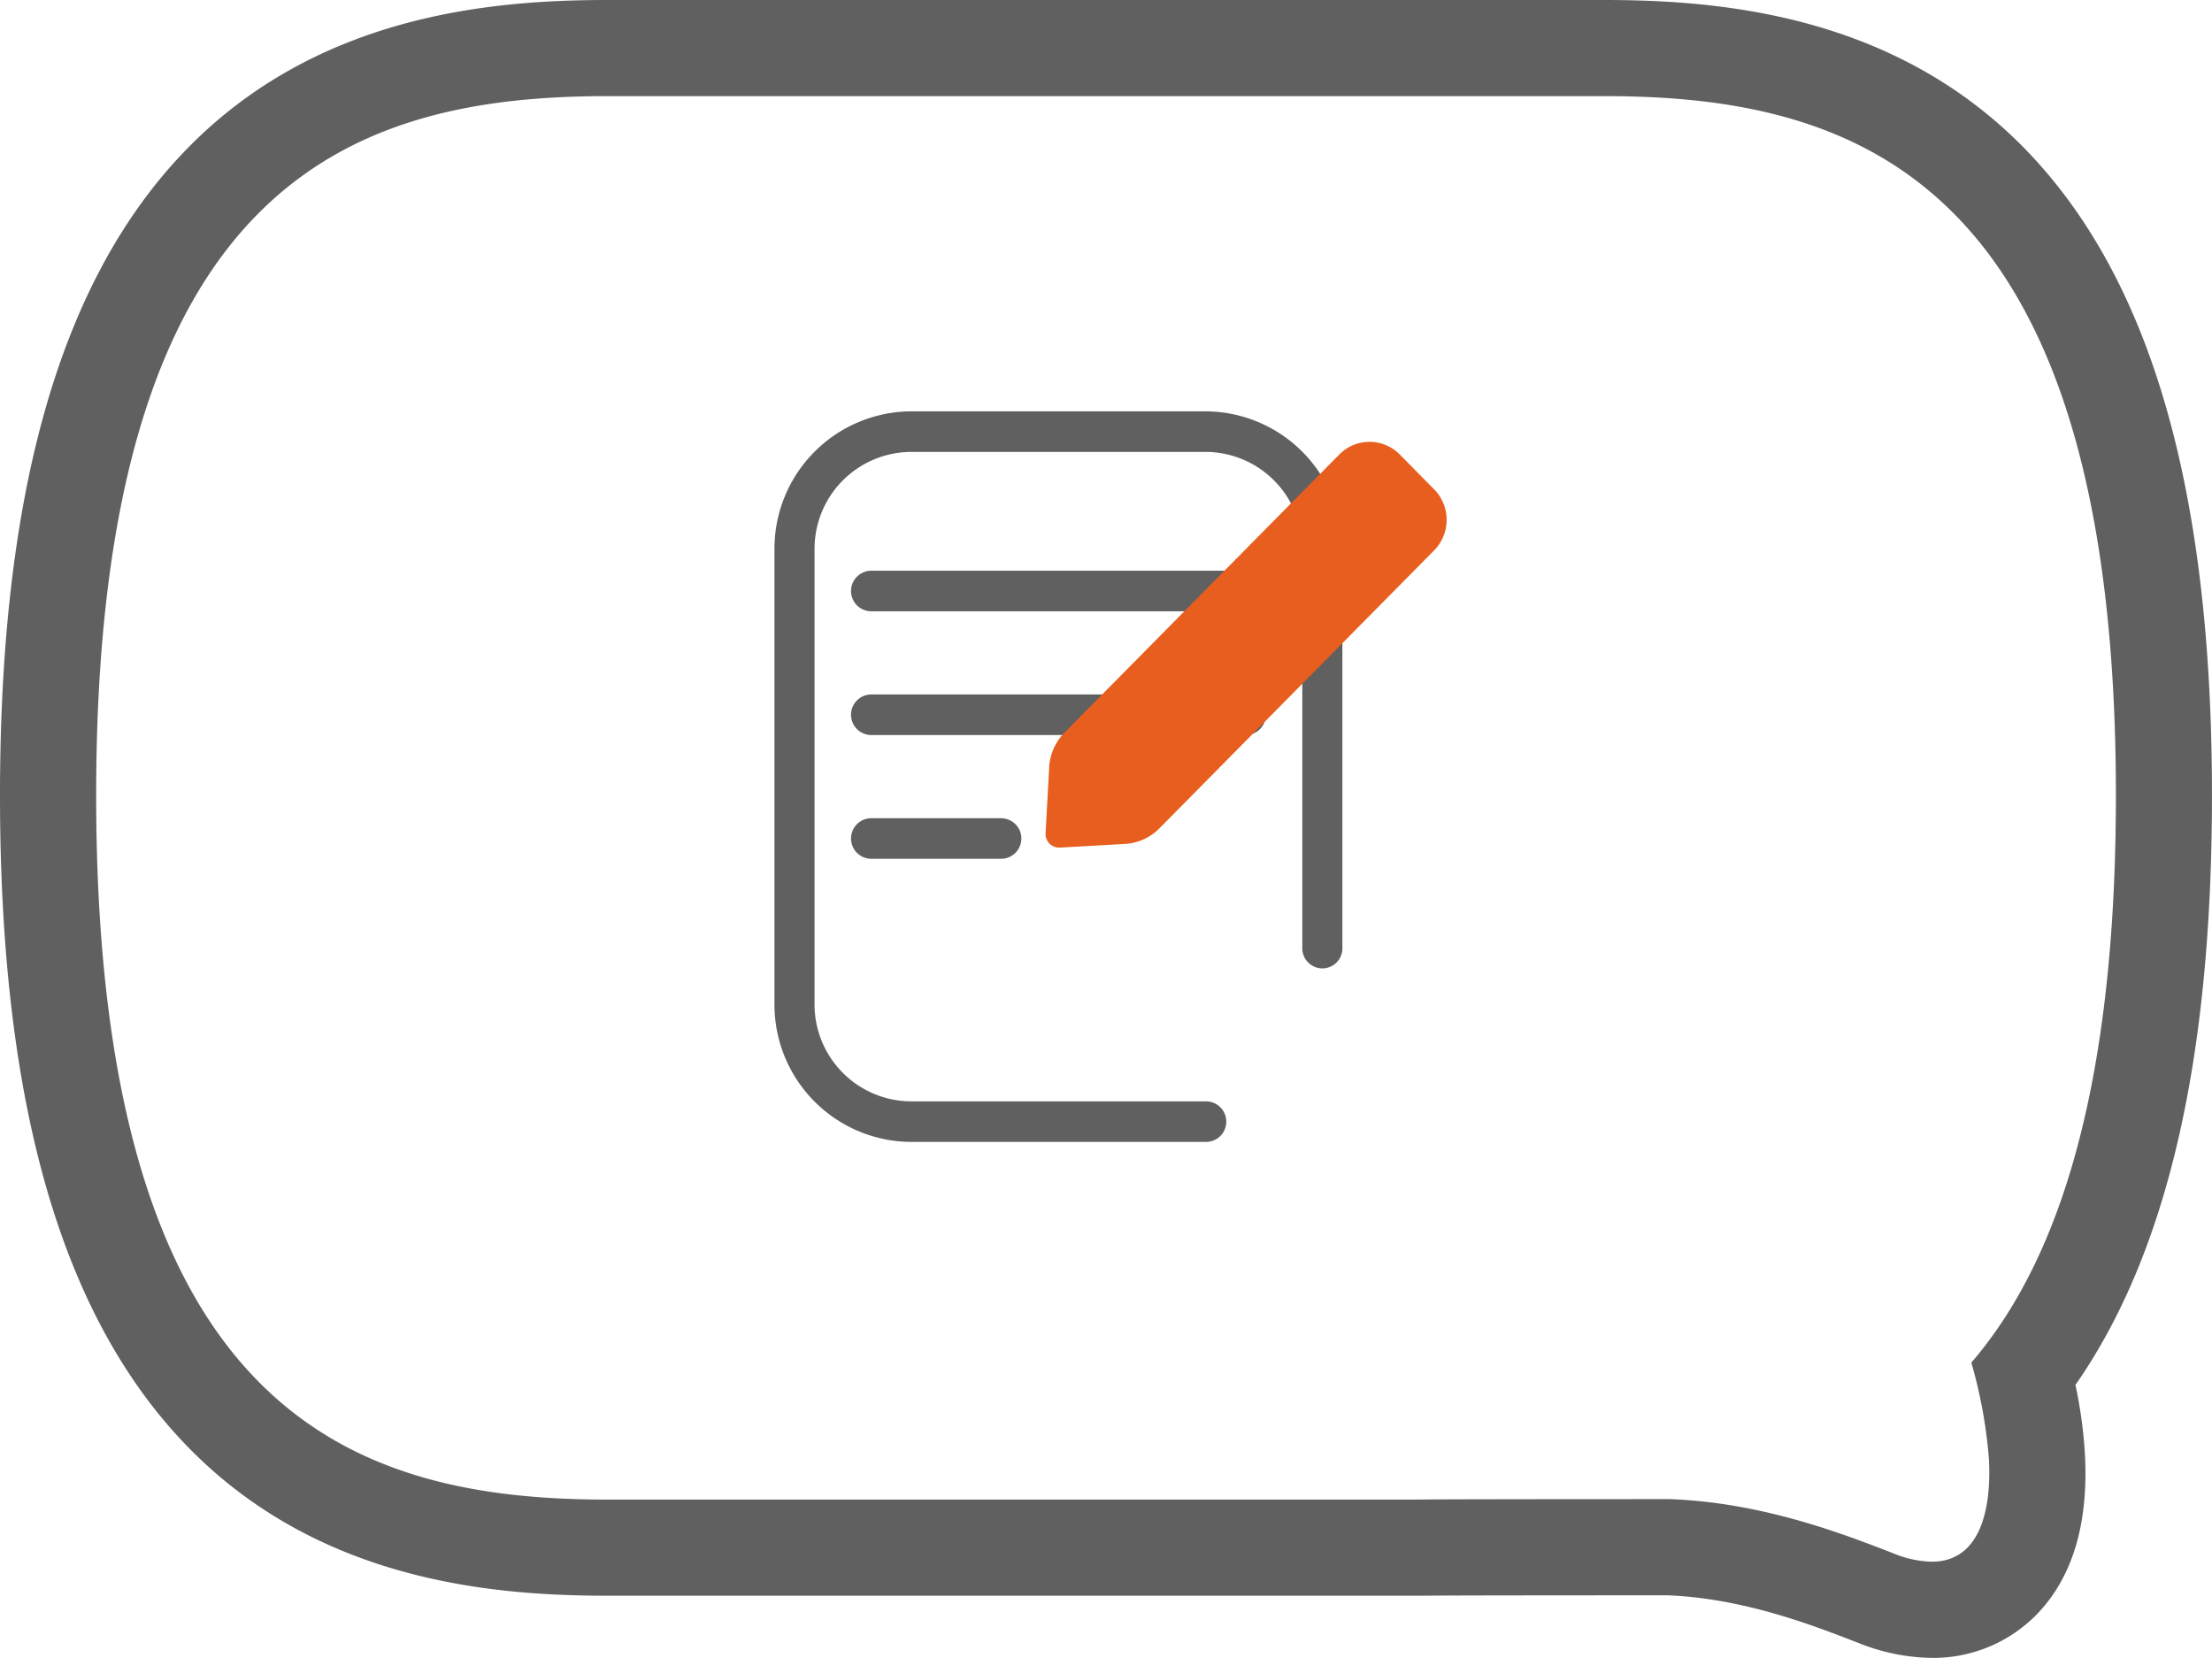 <svg id="Grupo_278" data-name="Grupo 278" xmlns="http://www.w3.org/2000/svg" width="151.377" height="113.46" viewBox="0 0 151.377 113.46">
  <path id="Trazado_5966" data-name="Trazado 5966" d="M109.8,6.579c17.3,0,35,5.693,35,47.846,0,20.027-3.92,31.889-9.892,38.831a33.145,33.145,0,0,1,1.2,6.558c.186,3.306-.5,7.068-3.915,7.068a7.34,7.34,0,0,1-2.624-.572c-3.414-1.327-8.971-3.487-15.318-3.711-.284,0-16.273,0-17.1.032H41.581c-17.3,0-35-5.722-35-48.206,0-42.153,17.7-47.846,35-47.846ZM109.8,0H41.581C33.53,0,21.8,1.045,12.9,10.08,4.221,18.9,0,33.406,0,54.425c0,21.16,4.216,35.759,12.888,44.633,8.893,9.1,20.635,10.152,28.693,10.152H97.274l.1,0c.966-.021,10.481-.028,16.758-.028,5.193.206,9.922,2.045,13.059,3.264a13.87,13.87,0,0,0,5.007,1.018,9.894,9.894,0,0,0,7.278-3.071c2.393-2.532,3.471-6.214,3.2-10.945a30.989,30.989,0,0,0-.645-4.662c6.282-9.015,9.344-22.27,9.344-40.357,0-21.019-4.221-35.525-12.9-44.345C129.581,1.045,117.848,0,109.8,0" fill="#606060"/>
  <g id="Icon_Sheet_Pen" data-name="Icon Sheet Pen" transform="translate(53 28.152)">
    <path id="Trazado_6107" data-name="Trazado 6107" d="M29.537,50H9.333A9.4,9.4,0,0,1,0,40.557V9.443A9.4,9.4,0,0,1,9.333,0h20.2a9.4,9.4,0,0,1,9.333,9.443V36.714a1.372,1.372,0,1,1-2.743,0V9.443a6.636,6.636,0,0,0-6.589-6.667H9.333A6.636,6.636,0,0,0,2.743,9.443V40.557a6.636,6.636,0,0,0,6.589,6.667h20.2a1.388,1.388,0,0,1,0,2.776" fill="#606060"/>
    <path id="Trazado_6108" data-name="Trazado 6108" d="M37.277,23.885H11.663a1.388,1.388,0,0,1,0-2.776H37.277a1.388,1.388,0,0,1,0,2.776" transform="translate(-5.035 -10.201)" fill="#606060"/>
    <path id="Trazado_6109" data-name="Trazado 6109" d="M37.277,40.277H11.663a1.388,1.388,0,0,1,0-2.776H37.277a1.388,1.388,0,0,1,0,2.776" transform="translate(-5.035 -18.123)" fill="#606060"/>
    <path id="Trazado_6110" data-name="Trazado 6110" d="M41.756,31.557l-4.459.25a.928.928,0,0,1-.972-.984l.247-4.511a3.673,3.673,0,0,1,1.053-2.382L56.43,4.9a2.9,2.9,0,0,1,4.128,0L62.916,7.29a2.977,2.977,0,0,1,0,4.176L44.111,30.493a3.592,3.592,0,0,1-2.354,1.065" transform="translate(-17.771 -1.951)" fill="#e75e1e"/>
    <path id="Trazado_6111" data-name="Trazado 6111" d="M20.543,56.668H11.662a1.388,1.388,0,0,1,0-2.776h8.881a1.388,1.388,0,0,1,0,2.776" transform="translate(-5.035 -26.045)" fill="#606060"/>
  </g>
</svg>
